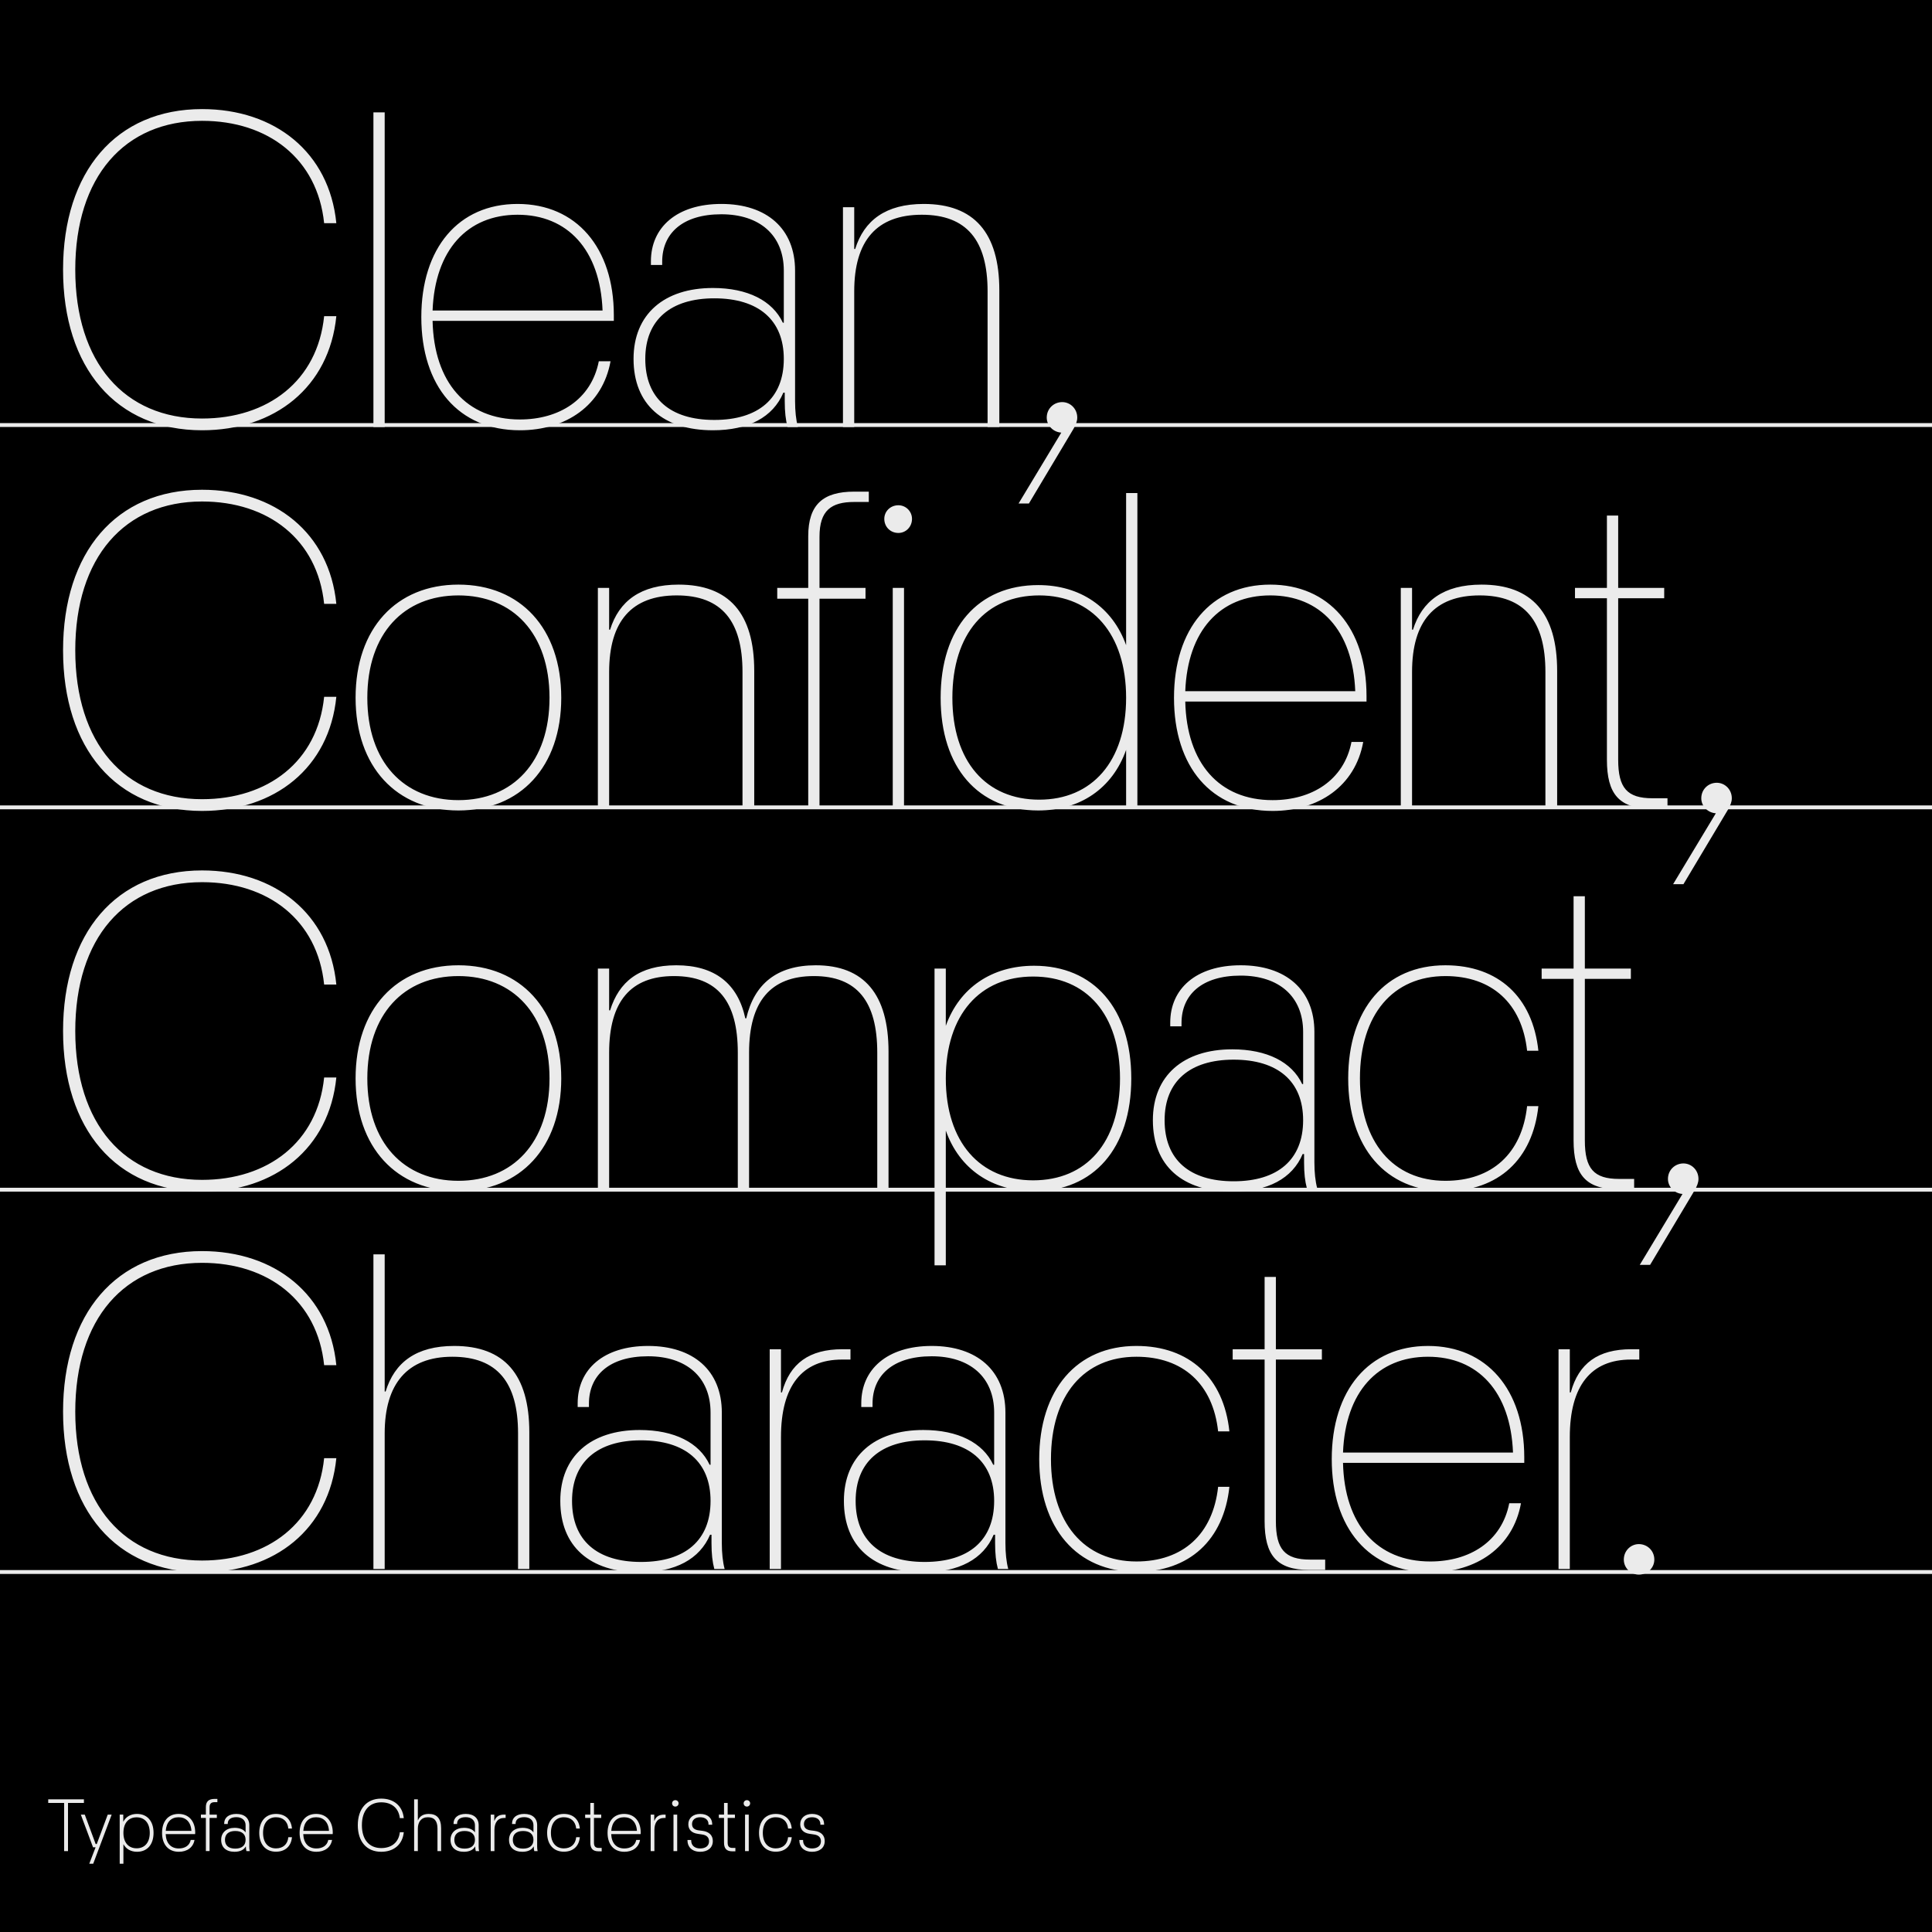 <?xml version="1.0" encoding="UTF-8"?>
<svg xmlns="http://www.w3.org/2000/svg" xmlns:xlink="http://www.w3.org/1999/xlink" version="1.1" id="Ebene_1" x="0px" y="0px" width="1500px" height="1500px" viewBox="0 0 1500 1500" style="enable-background:new 0 0 1500 1500;" xml:space="preserve">
<rect width="1500" height="1500"></rect>
<rect x="1467" y="1471" width="14" height="14"></rect>
<path d="M1467,1471h14v14h-14V1471z M1484,1468h-20v1.5h1.5h-1.5v18.5h20V1468"></path>
<g>
	<defs>
		<rect id="SVGID_1_" width="1500" height="1500"></rect>
	</defs>
	<clipPath id="SVGID_2_">
		<use xlink:href="#SVGID_1_" style="overflow:visible;"></use>
	</clipPath>
	<path style="clip-path:url(#SVGID_2_);fill:#EBEBEB;" d="M824.711,312.185c-6.562,0-12.03,5.104-12.03,12.031   c0,6.197,5.104,11.301,11.301,11.666l-33.175,55.049h8.021l34.634-57.966c1.823-3.281,2.916-5.833,2.916-8.749   C836.377,317.289,830.909,312.185,824.711,312.185 M663.22,331.507V226.148c0-39.372,17.499-59.423,52.497-59.423   s51.039,20.051,51.039,59.423v105.359h9.114V225.419c0-44.841-19.687-67.079-58.695-67.079c-29.529,0-46.299,12.759-53.226,34.998   h-0.729v-32.446h-8.749v170.615H663.22z M554.588,326.038c-34.269,0-53.591-16.769-53.591-47.393   c0-30.258,19.687-47.028,53.591-47.028c34.269,0,53.955,16.77,53.955,47.028C608.543,309.269,588.857,326.038,554.588,326.038    M617.293,210.108c0-32.811-22.239-51.768-57.237-51.768c-34.633,0-54.684,18.228-54.684,44.476v2.917h8.749v-2.552   c0-21.874,15.677-36.821,45.935-36.821c29.53,0,48.487,16.041,48.487,43.748v40.466h-0.729   c-8.02-17.134-27.342-26.978-54.32-26.978c-37.914,0-61.611,20.416-61.611,55.049c0,35.363,22.968,55.414,61.611,55.414   c27.707,0,46.664-10.208,54.685-29.165h1.093v6.562c0,8.385,0.73,14.582,2.188,20.051h8.02c-1.458-5.469-2.187-12.395-2.187-20.051   V210.108z M401.842,166.725c38.643,0,64.163,26.978,65.986,74.37H335.856C337.679,194.067,362.834,166.725,401.842,166.725    M476.577,244.741c0-52.497-29.165-86.401-74.735-86.401c-45.935,0-74.736,34.269-74.736,87.859   c0,53.591,28.801,87.86,76.559,87.86c35.727,0,64.163-19.322,70.36-53.591h-9.114c-5.833,29.894-30.988,45.206-61.246,45.206   c-41.561,0-66.715-28.801-67.809-76.558h140.721V244.741z M298.672,87.25h-8.75v244.257h8.75V87.25z M156.868,334.059   c56.507,0,98.797-33.54,104.265-88.589h-9.479c-5.104,50.31-43.747,79.475-94.786,79.475c-60.153,0-98.432-43.383-98.432-115.567   c0-72.183,38.279-115.566,98.432-115.566c51.403,0,89.682,29.529,94.786,79.475h9.479c-5.468-55.049-47.758-88.589-104.265-88.589   c-66.715,0-107.911,48.487-107.911,124.68C48.957,285.572,90.153,334.059,156.868,334.059"></path>
	<path style="clip-path:url(#SVGID_2_);fill:#EBEBEB;" d="M1332.902,607.735c-6.562,0-12.031,5.104-12.031,12.031   c0,6.197,5.104,11.301,11.302,11.666l-33.176,55.049h8.021l34.633-57.966c1.823-3.281,2.917-5.833,2.917-8.749   C1344.567,612.839,1339.1,607.735,1332.902,607.735 M1282.238,627.786h12.395v-8.02h-11.666c-19.686,0-26.613-8.021-26.613-29.894   v-125.41h35.728v-8.02h-35.728v-56.143h-8.749v56.143h-24.791v8.02h24.791v125.41   C1247.604,616.485,1257.083,627.786,1282.238,627.786 M1096.316,627.057V521.698c0-39.372,17.499-59.423,52.497-59.423   s51.039,20.051,51.039,59.423v105.359h9.114V520.969c0-44.841-19.688-67.079-58.695-67.079c-29.528,0-46.299,12.759-53.226,34.998   h-0.729v-32.446h-8.75v170.615H1096.316z M986.224,462.275c38.645,0,64.163,26.977,65.986,74.37H920.238   C922.061,489.617,947.216,462.275,986.224,462.275 M1060.96,540.291c0-52.497-29.165-86.401-74.736-86.401   c-45.935,0-74.734,34.269-74.734,87.859c0,53.591,28.8,87.86,76.558,87.86c35.727,0,64.163-19.322,70.361-53.591h-9.114   c-5.833,29.894-30.988,45.206-61.247,45.206c-41.56,0-66.715-28.8-67.809-76.558h140.722V540.291z M806.868,620.859   c-41.196,0-67.445-29.529-67.445-79.11c0-49.945,26.249-79.474,67.445-79.474c40.831,0,67.443,29.894,67.443,79.474   C874.312,591.33,847.699,620.859,806.868,620.859 M874.312,500.918c-10.572-29.529-35.727-46.664-68.174-46.664   c-46.664,0-75.829,33.175-75.829,87.495c0,54.32,29.165,87.495,75.829,87.495c32.447,0,57.602-17.134,68.174-47.028v44.841h8.749   V382.8h-8.749V500.918z M693.126,627.057h8.75V456.442h-8.75V627.057z M697.5,413.788c5.833,0,10.573-4.74,10.573-10.938   c0-5.833-4.74-10.572-10.573-10.572c-6.197,0-10.937,4.739-10.937,10.572C686.563,409.048,691.303,413.788,697.5,413.788    M636.255,627.057V464.827h35.728v-8.385h-35.728v-39.738c0-20.415,9.115-26.977,26.978-26.977h11.302v-8.021h-11.302   c-24.061,0-35.727,9.843-35.727,34.634v40.102h-24.061v8.385h24.061v162.229H636.255z M472.937,627.057V521.698   c0-39.372,17.499-59.423,52.497-59.423c34.998,0,51.039,20.051,51.039,59.423v105.359h9.114V520.969   c0-44.841-19.686-67.079-58.695-67.079c-29.529,0-46.299,12.759-53.226,34.998h-0.729v-32.446h-8.749v170.615H472.937z    M355.916,621.224c-42.289,0-70.725-29.53-70.725-79.475c0-49.945,28.436-79.474,70.725-79.474s70.725,29.529,70.725,79.474   C426.641,591.694,398.205,621.224,355.916,621.224 M355.916,629.244c48.122,0,79.839-33.904,79.839-87.495   c0-53.955-31.717-87.859-79.839-87.859s-79.839,33.904-79.839,87.859C276.077,595.34,307.794,629.244,355.916,629.244    M156.868,629.609c56.507,0,98.797-33.54,104.265-88.589h-9.479c-5.104,50.31-43.747,79.475-94.786,79.475   c-60.153,0-98.432-43.383-98.432-115.567c0-72.183,38.279-115.566,98.432-115.566c51.403,0,89.682,29.53,94.786,79.475h9.479   c-5.468-55.049-47.758-88.589-104.265-88.589c-66.715,0-107.911,48.487-107.911,124.68   C48.957,581.122,90.153,629.609,156.868,629.609"></path>
	<path style="clip-path:url(#SVGID_2_);fill:#EBEBEB;" d="M1307.018,903.285c-6.562,0-12.031,5.104-12.031,12.03   c0,6.197,5.104,11.302,11.303,11.666l-33.176,55.05h8.021l34.634-57.967c1.822-3.28,2.916-5.833,2.916-8.749   C1318.684,908.389,1313.216,903.285,1307.018,903.285 M1256.354,923.336h12.396v-8.021h-11.666   c-19.688,0-26.614-8.021-26.614-29.894v-125.41h35.728v-8.02h-35.728v-56.144h-8.749v56.144h-24.79v8.02h24.79v125.41   C1221.721,912.035,1231.2,923.336,1256.354,923.336 M1122.201,924.794c41.195,0,67.809-24.79,72.184-65.985h-8.75   c-4.01,36.82-27.342,57.965-63.434,57.965c-40.467,0-66.351-29.894-66.351-79.475c0-49.945,25.884-79.474,66.351-79.474   c36.092,0,59.424,21.144,63.434,57.965h8.75c-4.375-41.561-30.988-66.35-72.184-66.35c-46.299,0-75.465,33.904-75.465,87.859   C1046.736,890.89,1075.902,924.794,1122.201,924.794 M957.79,917.139c-34.27,0-53.59-16.77-53.59-47.394   c0-30.259,19.686-47.028,53.59-47.028c34.269,0,53.956,16.77,53.956,47.028C1011.746,900.369,992.059,917.139,957.79,917.139    M1020.495,801.208c0-32.812-22.238-51.768-57.236-51.768c-34.634,0-54.685,18.228-54.685,44.476v2.917h8.75v-2.552   c0-21.874,15.676-36.821,45.935-36.821c29.529,0,48.487,16.041,48.487,43.748v40.466h-0.729   c-8.021-17.134-27.343-26.978-54.319-26.978c-37.915,0-61.611,20.415-61.611,55.049c0,35.362,22.967,55.414,61.611,55.414   c27.705,0,46.664-10.208,54.684-29.165h1.094v6.562c0,8.385,0.729,14.583,2.188,20.051h8.021   c-1.459-5.468-2.188-12.395-2.188-20.051V801.208z M802.128,916.409c-41.196,0-67.809-29.529-67.809-79.11   c0-49.58,26.613-79.11,67.809-79.11c41.195,0,67.444,29.165,67.444,79.11S843.323,916.409,802.128,916.409 M802.856,749.804   c-32.811,0-57.966,17.135-68.538,46.664v-44.476h-8.749v230.402h8.749V877.766c10.572,29.895,35.727,47.028,68.538,47.028   c46.3,0,75.465-33.175,75.465-87.495S849.156,749.804,802.856,749.804 M472.937,922.606V817.248   c0-39.737,16.77-59.423,50.31-59.423c33.904,0,49.58,19.686,49.58,59.423v105.358h8.75V817.248   c0-39.737,16.77-59.423,50.309-59.423c33.54,0,49.216,19.686,49.216,59.423v105.358h8.75V816.519   c0-44.476-18.957-67.079-56.507-67.079c-30.259,0-47.758,14.582-53.956,41.195h-0.729c-5.833-26.977-23.696-41.195-53.59-41.195   c-28.801,0-44.477,12.759-51.404,34.998h-0.729v-32.445h-8.749v170.614H472.937z M355.916,916.773   c-42.289,0-70.725-29.529-70.725-79.475s28.436-79.474,70.725-79.474s70.725,29.528,70.725,79.474S398.205,916.773,355.916,916.773    M355.916,924.794c48.122,0,79.839-33.904,79.839-87.495c0-53.955-31.717-87.859-79.839-87.859s-79.839,33.904-79.839,87.859   C276.077,890.89,307.794,924.794,355.916,924.794 M156.868,925.159c56.507,0,98.797-33.54,104.265-88.589h-9.479   c-5.104,50.31-43.747,79.475-94.786,79.475c-60.153,0-98.432-43.383-98.432-115.567c0-72.183,38.279-115.565,98.432-115.565   c51.403,0,89.682,29.53,94.786,79.475h9.479c-5.468-55.049-47.758-88.589-104.265-88.589c-66.715,0-107.911,48.487-107.911,124.68   C48.957,876.672,90.153,925.159,156.868,925.159"></path>
	<path style="clip-path:url(#SVGID_2_);fill:#EBEBEB;" d="M1272.385,1222.532c6.562,0,12.03-5.104,12.03-11.666   c0-6.928-5.468-12.031-12.03-12.031c-6.198,0-11.666,5.104-11.666,12.031C1260.719,1217.428,1266.187,1222.532,1272.385,1222.532    M1218.793,1218.157v-102.442c0-39.738,16.406-60.153,47.394-60.153h6.562v-8.02h-6.198c-25.884,0-40.831,10.936-47.028,33.539   h-0.729v-33.539h-8.749v170.615H1218.793z M1108.701,1053.375c38.643,0,64.162,26.977,65.985,74.37h-131.972   C1044.538,1080.717,1069.693,1053.375,1108.701,1053.375 M1183.436,1131.391c0-52.497-29.165-86.4-74.734-86.4   c-45.936,0-74.736,34.269-74.736,87.858c0,53.591,28.801,87.86,76.559,87.86c35.728,0,64.163-19.322,70.36-53.591h-9.114   c-5.833,29.894-30.987,45.206-61.246,45.206c-41.561,0-66.716-28.801-67.809-76.559h140.721V1131.391z M1016.47,1218.886h12.396   v-8.02h-11.666c-19.688,0-26.613-8.021-26.613-29.895v-125.41h35.727v-8.02h-35.727v-56.144h-8.75v56.144h-24.79v8.02h24.79v125.41   C981.836,1207.585,991.314,1218.886,1016.47,1218.886 M882.315,1220.344c41.196,0,67.81-24.79,72.185-65.985h-8.75   c-4.01,36.82-27.342,57.966-63.435,57.966c-40.466,0-66.35-29.895-66.35-79.476c0-49.944,25.884-79.474,66.35-79.474   c36.093,0,59.425,21.144,63.435,57.965h8.75c-4.375-41.56-30.988-66.35-72.185-66.35c-46.299,0-75.464,33.903-75.464,87.858   C806.852,1186.439,836.017,1220.344,882.315,1220.344 M717.906,1212.688c-34.269,0-53.591-16.77-53.591-47.394   c0-30.258,19.686-47.028,53.591-47.028c34.269,0,53.956,16.771,53.956,47.028C771.861,1195.919,752.175,1212.688,717.906,1212.688    M780.609,1096.758c0-32.811-22.237-51.768-57.235-51.768c-34.633,0-54.684,18.228-54.684,44.476v2.917h8.749v-2.552   c0-21.874,15.676-36.821,45.935-36.821c29.53,0,48.487,16.041,48.487,43.748v40.466h-0.729   c-8.021-17.134-27.342-26.978-54.32-26.978c-37.915,0-61.611,20.416-61.611,55.049c0,35.363,22.967,55.414,61.611,55.414   c27.707,0,46.664-10.208,54.684-29.165h1.094v6.562c0,8.386,0.729,14.583,2.188,20.052h8.021   c-1.458-5.469-2.188-12.396-2.188-20.052V1096.758z M606.35,1218.157v-102.442c0-39.738,16.405-60.153,47.393-60.153h6.562v-8.02   h-6.197c-25.884,0-40.831,10.936-47.029,33.539h-0.729v-33.539h-8.75v170.615H606.35z M497.718,1212.688   c-34.269,0-53.591-16.77-53.591-47.394c0-30.258,19.686-47.028,53.591-47.028c34.269,0,53.955,16.771,53.955,47.028   C551.673,1195.919,531.987,1212.688,497.718,1212.688 M560.423,1096.758c0-32.811-22.239-51.768-57.237-51.768   c-34.633,0-54.684,18.228-54.684,44.476v2.917h8.749v-2.552c0-21.874,15.676-36.821,45.935-36.821   c29.53,0,48.487,16.041,48.487,43.748v40.466h-0.729c-8.021-17.134-27.342-26.978-54.32-26.978   c-37.915,0-61.611,20.416-61.611,55.049c0,35.363,22.967,55.414,61.611,55.414c27.707,0,46.664-10.208,54.684-29.165h1.094v6.562   c0,8.386,0.729,14.583,2.187,20.052h8.021c-1.458-5.469-2.187-12.396-2.187-20.052V1096.758z M298.672,1218.157v-105.359   c0-38.279,17.499-59.423,52.497-59.423s51.039,20.051,51.039,59.423v105.359h8.749v-106.089c0-44.841-19.321-67.078-58.33-67.078   c-29.529,0-46.299,12.759-53.226,35.361h-0.729V973.899h-8.749v244.258H298.672z M156.868,1220.709   c56.507,0,98.797-33.54,104.265-88.589h-9.479c-5.104,50.31-43.747,79.475-94.786,79.475c-60.153,0-98.432-43.383-98.432-115.567   c0-72.183,38.279-115.565,98.432-115.565c51.403,0,89.682,29.53,94.786,79.475h9.479c-5.468-55.049-47.758-88.589-104.265-88.589   c-66.715,0-107.911,48.487-107.911,124.68C48.957,1172.222,90.153,1220.709,156.868,1220.709"></path>
	<path style="clip-path:url(#SVGID_2_);fill:#EBEBEB;" d="M630.529,1437.72c5.52,0,9.78-2.82,9.78-8.34c0-4.2-2.58-7.199-7.98-7.92   l-2.88-0.359c-3.479-0.42-5.279-2.04-5.279-4.92c0-3.181,2.4-5.28,6.299-5.28c3.84,0,6.48,1.92,6.48,5.4v0.42h2.88v-0.48   c0-4.68-3.54-7.92-9.36-7.92c-5.519,0-9.179,3.3-9.179,7.98c0,4.08,2.46,6.84,7.439,7.5l2.82,0.42   c4.32,0.479,5.82,2.639,5.82,5.339c0,3.54-2.64,5.52-6.84,5.58c-4.439,0-7.019-2.46-7.019-6.181v-0.42h-2.88v0.42   C620.63,1433.76,623.99,1437.72,630.529,1437.72 M602.271,1437.659c7.2,0,11.82-4.26,12.42-11.279h-2.82   c-0.54,5.64-4.2,8.699-9.6,8.699c-5.999,0-10.019-4.319-10.019-12.059c0-7.74,4.02-12.12,10.019-12.12c5.4,0,9.06,3.12,9.6,8.76   h2.82c-0.6-7.08-5.22-11.34-12.42-11.34c-7.979,0-12.959,5.7-12.959,14.7C589.312,1432.02,594.291,1437.659,602.271,1437.659    M578.451,1437.18h2.88v-28.319h-2.88V1437.18z M579.891,1402.62c1.38,0,2.52-1.08,2.52-2.519c0-1.38-1.14-2.46-2.52-2.46   c-1.44,0-2.52,1.08-2.52,2.46C577.371,1401.54,578.451,1402.62,579.891,1402.62 M568.431,1437.359h2.52v-2.64h-2.22   c-2.64,0-3.78-1.2-3.78-4.021v-19.259h5.64v-2.58h-5.64v-9.059h-2.82v9.059h-4.019v2.58h4.019v19.259   C562.131,1435.02,563.991,1437.359,568.431,1437.359 M543.651,1437.72c5.52,0,9.78-2.82,9.78-8.34c0-4.2-2.58-7.199-7.98-7.92   l-2.879-0.359c-3.48-0.42-5.28-2.04-5.28-4.92c0-3.181,2.4-5.28,6.299-5.28c3.84,0,6.48,1.92,6.48,5.4v0.42h2.88v-0.48   c0-4.68-3.54-7.92-9.36-7.92c-5.519,0-9.179,3.3-9.179,7.98c0,4.08,2.46,6.84,7.44,7.5l2.819,0.42   c4.32,0.479,5.82,2.639,5.82,5.339c0,3.54-2.64,5.52-6.84,5.58c-4.439,0-7.019-2.46-7.019-6.181v-0.42h-2.88v0.42   C533.752,1433.76,537.112,1437.72,543.651,1437.72 M522.892,1437.18h2.88v-28.319h-2.88V1437.18z M524.332,1402.62   c1.38,0,2.521-1.08,2.521-2.519c0-1.38-1.14-2.46-2.521-2.46c-1.44,0-2.52,1.08-2.52,2.46   C521.812,1401.54,522.892,1402.62,524.332,1402.62 M508.072,1437.18v-16.319c0-5.82,2.58-9.42,7.62-9.42h1.08v-2.58h-1.08   c-4.32,0-6.48,1.8-7.56,4.74h-0.18v-4.74h-2.76v28.319H508.072z M484.552,1410.9c5.58,0,9.54,3.6,9.96,10.56h-19.919   C475.073,1414.561,478.854,1410.9,484.552,1410.9 M497.452,1422.841c0-8.881-4.98-14.521-12.9-14.521   c-7.979,0-12.839,5.64-12.839,14.7c0,8.999,4.86,14.699,13.019,14.699c6.36,0,11.16-3.301,12.18-9.181h-2.94   c-0.9,4.5-4.68,6.601-9.24,6.601c-6.119,0-9.899-4.021-10.199-11.159h22.859C497.452,1423.44,497.452,1423.2,497.452,1422.841    M464.633,1437.359h2.52v-2.64h-2.22c-2.64,0-3.78-1.2-3.78-4.021v-19.259h5.64v-2.58h-5.64v-9.059h-2.82v9.059h-4.02v2.58h4.02   v19.259C458.333,1435.02,460.193,1437.359,464.633,1437.359 M437.753,1437.659c7.2,0,11.819-4.26,12.419-11.279h-2.819   c-0.54,5.64-4.2,8.699-9.6,8.699c-6,0-10.02-4.319-10.02-12.059c0-7.74,4.02-12.12,10.02-12.12c5.4,0,9.06,3.12,9.6,8.76h2.819   c-0.6-7.08-5.219-11.34-12.419-11.34c-7.98,0-12.959,5.7-12.959,14.7C424.794,1432.02,429.773,1437.659,437.753,1437.659    M406.133,1435.26c-5.16,0-7.98-2.46-7.98-6.841c0-4.379,2.88-6.839,7.98-6.839c5.16,0,8.04,2.46,8.04,6.839   C414.173,1432.8,411.293,1435.26,406.133,1435.26 M417.053,1417.08c0-5.399-3.72-8.76-10.02-8.76c-6,0-9.48,2.94-9.48,7.44v0.42   h2.76v-0.36c0-2.939,2.16-4.979,6.72-4.979c4.44,0,7.14,2.52,7.14,6.239v5.521h-0.06c-1.44-2.16-4.44-3.48-8.46-3.48   c-6.36,0-10.44,3.721-10.44,9.299c0,5.82,3.78,9.301,10.38,9.301c4.2,0,7.2-1.44,8.7-4.08h0.12v0.18c0,1.26,0.12,2.4,0.42,3.36   h2.579c-0.239-1.021-0.359-2.221-0.359-3.42V1417.08z M383.873,1437.18v-16.319c0-5.82,2.58-9.42,7.62-9.42h1.08v-2.58h-1.08   c-4.32,0-6.48,1.8-7.56,4.74h-0.18v-4.74h-2.76v28.319H383.873z M360.713,1435.26c-5.16,0-7.979-2.46-7.979-6.841   c0-4.379,2.879-6.839,7.979-6.839c5.16,0,8.04,2.46,8.04,6.839C368.753,1432.8,365.873,1435.26,360.713,1435.26 M371.633,1417.08   c0-5.399-3.72-8.76-10.02-8.76c-6,0-9.479,2.94-9.479,7.44v0.42h2.759v-0.36c0-2.939,2.16-4.979,6.72-4.979   c4.44,0,7.14,2.52,7.14,6.239v5.521h-0.06c-1.44-2.16-4.44-3.48-8.46-3.48c-6.359,0-10.439,3.721-10.439,9.299   c0,5.82,3.78,9.301,10.379,9.301c4.2,0,7.2-1.44,8.7-4.08h0.12v0.18c0,1.26,0.12,2.4,0.42,3.36h2.58   c-0.24-1.021-0.36-2.221-0.36-3.42V1417.08z M324.414,1437.18v-17.459c0-5.221,2.7-8.82,7.799-8.82c5.22,0,7.44,3.12,7.44,8.82   v17.459h2.82v-17.699c0-7.5-3.18-11.16-9.6-11.16c-4.679,0-7.139,2.1-8.339,4.92h-0.12v-16.259h-2.88v40.198H324.414z    M295.975,1437.72c9.659,0,16.559-5.521,17.519-15.18h-3.06c-0.9,8.1-6.66,12.3-14.459,12.3c-9.18,0-15-6.36-15-17.76   s5.82-17.759,15-17.759c7.979,0,13.559,4.319,14.459,12.299h3.06c-0.96-9.66-7.86-15.179-17.519-15.179   c-11.4,0-18.18,8.039-18.18,20.639S284.575,1437.72,295.975,1437.72 M245.456,1410.9c5.58,0,9.54,3.6,9.96,10.56h-19.919   C235.978,1414.561,239.757,1410.9,245.456,1410.9 M258.356,1422.841c0-8.881-4.98-14.521-12.9-14.521   c-7.979,0-12.839,5.64-12.839,14.7c0,8.999,4.86,14.699,13.019,14.699c6.36,0,11.16-3.301,12.18-9.181h-2.94   c-0.9,4.5-4.68,6.601-9.24,6.601c-6.119,0-9.899-4.021-10.199-11.159h22.859C258.356,1423.44,258.356,1423.2,258.356,1422.841    M214.257,1437.659c7.2,0,11.82-4.26,12.42-11.279h-2.82c-0.54,5.64-4.2,8.699-9.6,8.699c-5.999,0-10.019-4.319-10.019-12.059   c0-7.74,4.02-12.12,10.019-12.12c5.4,0,9.06,3.12,9.6,8.76h2.82c-0.6-7.08-5.22-11.34-12.42-11.34c-7.979,0-12.959,5.7-12.959,14.7   C201.298,1432.02,206.278,1437.659,214.257,1437.659 M182.637,1435.26c-5.159,0-7.979-2.46-7.979-6.841   c0-4.379,2.88-6.839,7.979-6.839c5.16,0,8.04,2.46,8.04,6.839C190.677,1432.8,187.797,1435.26,182.637,1435.26 M193.557,1417.08   c0-5.399-3.72-8.76-10.02-8.76c-5.999,0-9.479,2.94-9.479,7.44v0.42h2.76v-0.36c0-2.939,2.16-4.979,6.719-4.979   c4.44,0,7.14,2.52,7.14,6.239v5.521h-0.06c-1.44-2.16-4.44-3.48-8.46-3.48c-6.359,0-10.439,3.721-10.439,9.299   c0,5.82,3.78,9.301,10.379,9.301c4.2,0,7.2-1.44,8.7-4.08h0.12v0.18c0,1.26,0.12,2.4,0.42,3.36h2.58   c-0.24-1.021-0.36-2.221-0.36-3.42V1417.08z M162.718,1437.18v-25.739h5.64v-2.58h-5.64v-5.76c0-2.819,1.38-3.899,3.96-3.899h2.1   v-2.52h-2.16c-4.56,0-6.78,1.979-6.78,6.358v5.82h-3.84v2.58h3.84v25.739H162.718z M138.658,1410.9c5.579,0,9.539,3.6,9.959,10.56   h-19.919C129.178,1414.561,132.958,1410.9,138.658,1410.9 M151.557,1422.841c0-8.881-4.98-14.521-12.899-14.521   c-7.98,0-12.84,5.64-12.84,14.7c0,8.999,4.86,14.699,13.02,14.699c6.359,0,11.159-3.301,12.179-9.181h-2.94   c-0.9,4.5-4.68,6.601-9.239,6.601c-6.12,0-9.9-4.021-10.2-11.159h22.859C151.557,1423.44,151.557,1423.2,151.557,1422.841    M106.078,1435.02c-6.119,0-10.259-4.26-10.259-11.999c0-7.8,4.14-12.061,10.259-12.061c6.06,0,10.2,4.261,10.2,12.061   C116.278,1430.819,112.138,1435.02,106.078,1435.02 M106.378,1408.32c-4.799,0-8.639,2.16-10.679,6.12v-5.58h-2.76v38.159h2.88   v-15.24c2.04,3.84,5.88,5.94,10.559,5.94c7.86,0,12.84-5.521,12.84-14.699C119.218,1413.841,114.238,1408.32,106.378,1408.32    M72.359,1447.02l14.34-38.159h-3.06l-8.52,22.859h-0.84l-8.46-22.859h-3.06l9.48,25.379h1.98l-4.92,12.78H72.359z M52.799,1437.18   v-37.378h12.359v-2.82H37.44v2.82h12.359v37.378H52.799z"></path>
	<polyline style="clip-path:url(#SVGID_2_);fill:#EBEBEB;" points="-14,331.5 1500,331.5 1500,328.5 -14,328.5  "></polyline>
	<polyline style="clip-path:url(#SVGID_2_);fill:#EBEBEB;" points="-14,628.328 1500,628.328 1500,625.328 -14,625.328  "></polyline>
	<polyline style="clip-path:url(#SVGID_2_);fill:#EBEBEB;" points="-14,925.172 1500,925.172 1500,922.172 -14,922.172  "></polyline>
	<polyline style="clip-path:url(#SVGID_2_);fill:#EBEBEB;" points="-14,1222 1500,1222 1500,1219 -14,1219  "></polyline>
</g>
</svg>
